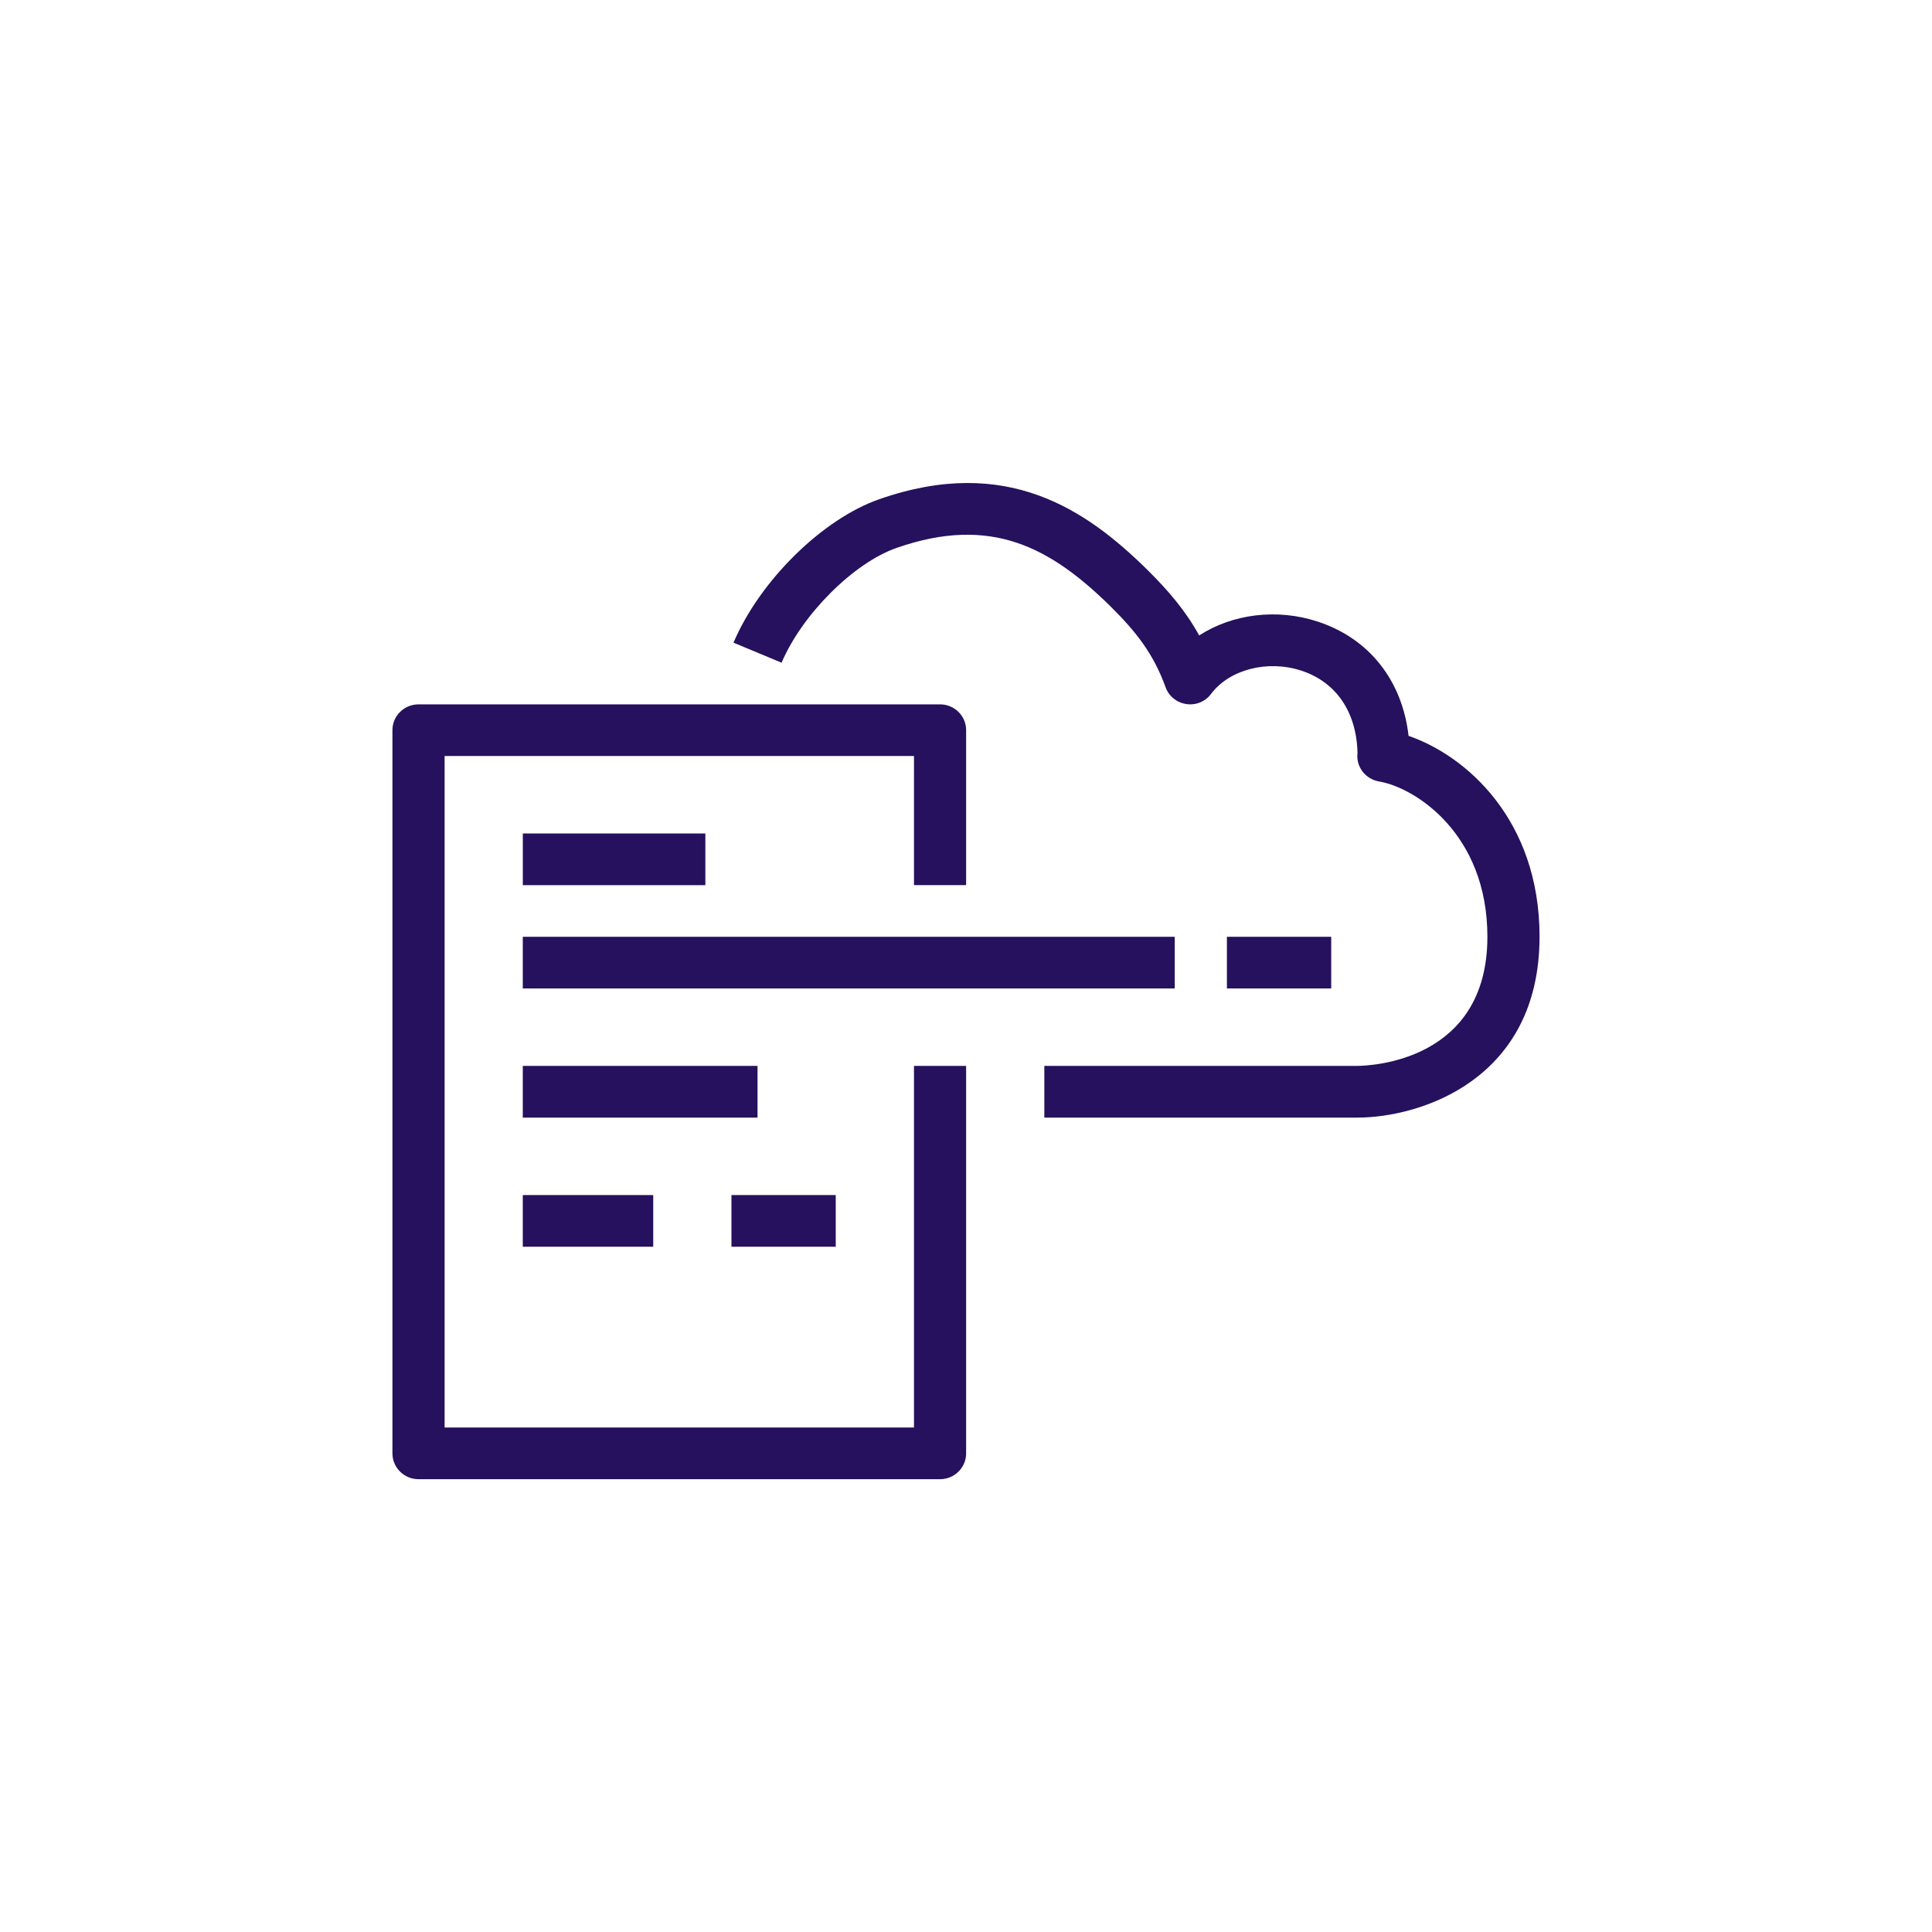 <?xml version="1.0" encoding="UTF-8"?> <svg xmlns="http://www.w3.org/2000/svg" width="64" height="64" viewBox="0 0 64 64" fill="none"><g clip-path="url(#clip0_946_44989)"><g clip-path="url(#clip1_946_44989)"><path fill-rule="evenodd" clip-rule="evenodd" d="M40.643 32.744H44.098V31.033H40.643V32.744ZM24.23 41.3H27.685V39.588H24.23L24.23 41.3ZM17.319 41.3H21.639V39.588H17.318V41.3H17.319ZM17.319 37.022H25.094V35.309H17.318V37.021L17.319 37.022ZM17.319 29.322H23.366V27.61H17.319V29.32V29.322ZM17.319 32.744H38.915V31.033H17.318V32.744H17.319ZM30.277 47.288H14.728V25.044H30.277V29.321H32.004V24.188C32.004 23.716 31.617 23.333 31.14 23.333H13.864C13.386 23.333 13 23.716 13 24.188V48.145C13 48.617 13.386 49 13.864 49H31.14C31.617 49 32.004 48.617 32.004 48.145V35.309H30.277V47.288ZM50.999 31.033C50.999 35.769 47.05 37.022 44.962 37.022H34.595V35.309H44.962C45.401 35.306 49.272 35.159 49.272 31.032C49.272 27.597 46.854 26.082 45.682 25.887C45.467 25.85 45.275 25.735 45.142 25.566C45.01 25.397 44.947 25.185 44.966 24.972L44.969 24.939C44.936 23.585 44.264 22.596 43.112 22.217C41.992 21.85 40.731 22.173 40.117 22.987C40.025 23.112 39.9 23.209 39.755 23.268C39.61 23.328 39.451 23.346 39.296 23.322C39.141 23.299 38.995 23.235 38.874 23.136C38.754 23.038 38.662 22.909 38.611 22.764C38.205 21.639 37.611 20.904 36.786 20.086C34.799 18.134 32.833 17.057 29.701 18.15C28.279 18.645 26.571 20.352 25.891 21.953L24.298 21.289C25.17 19.236 27.246 17.192 29.127 16.537C33.352 15.061 35.988 16.889 38.005 18.873C38.69 19.553 39.265 20.216 39.724 21.05C40.825 20.34 42.292 20.144 43.657 20.593C45.361 21.154 46.45 22.544 46.661 24.377C48.567 25.032 51 27.156 51 31.032L50.999 31.033Z" fill="#25115D"></path></g></g><defs><clipPath id="clip0_946_44989"><rect width="64" height="64" fill="white"></rect></clipPath><clipPath id="clip1_946_44989"><rect width="64" height="64" fill="white"></rect></clipPath></defs></svg> 